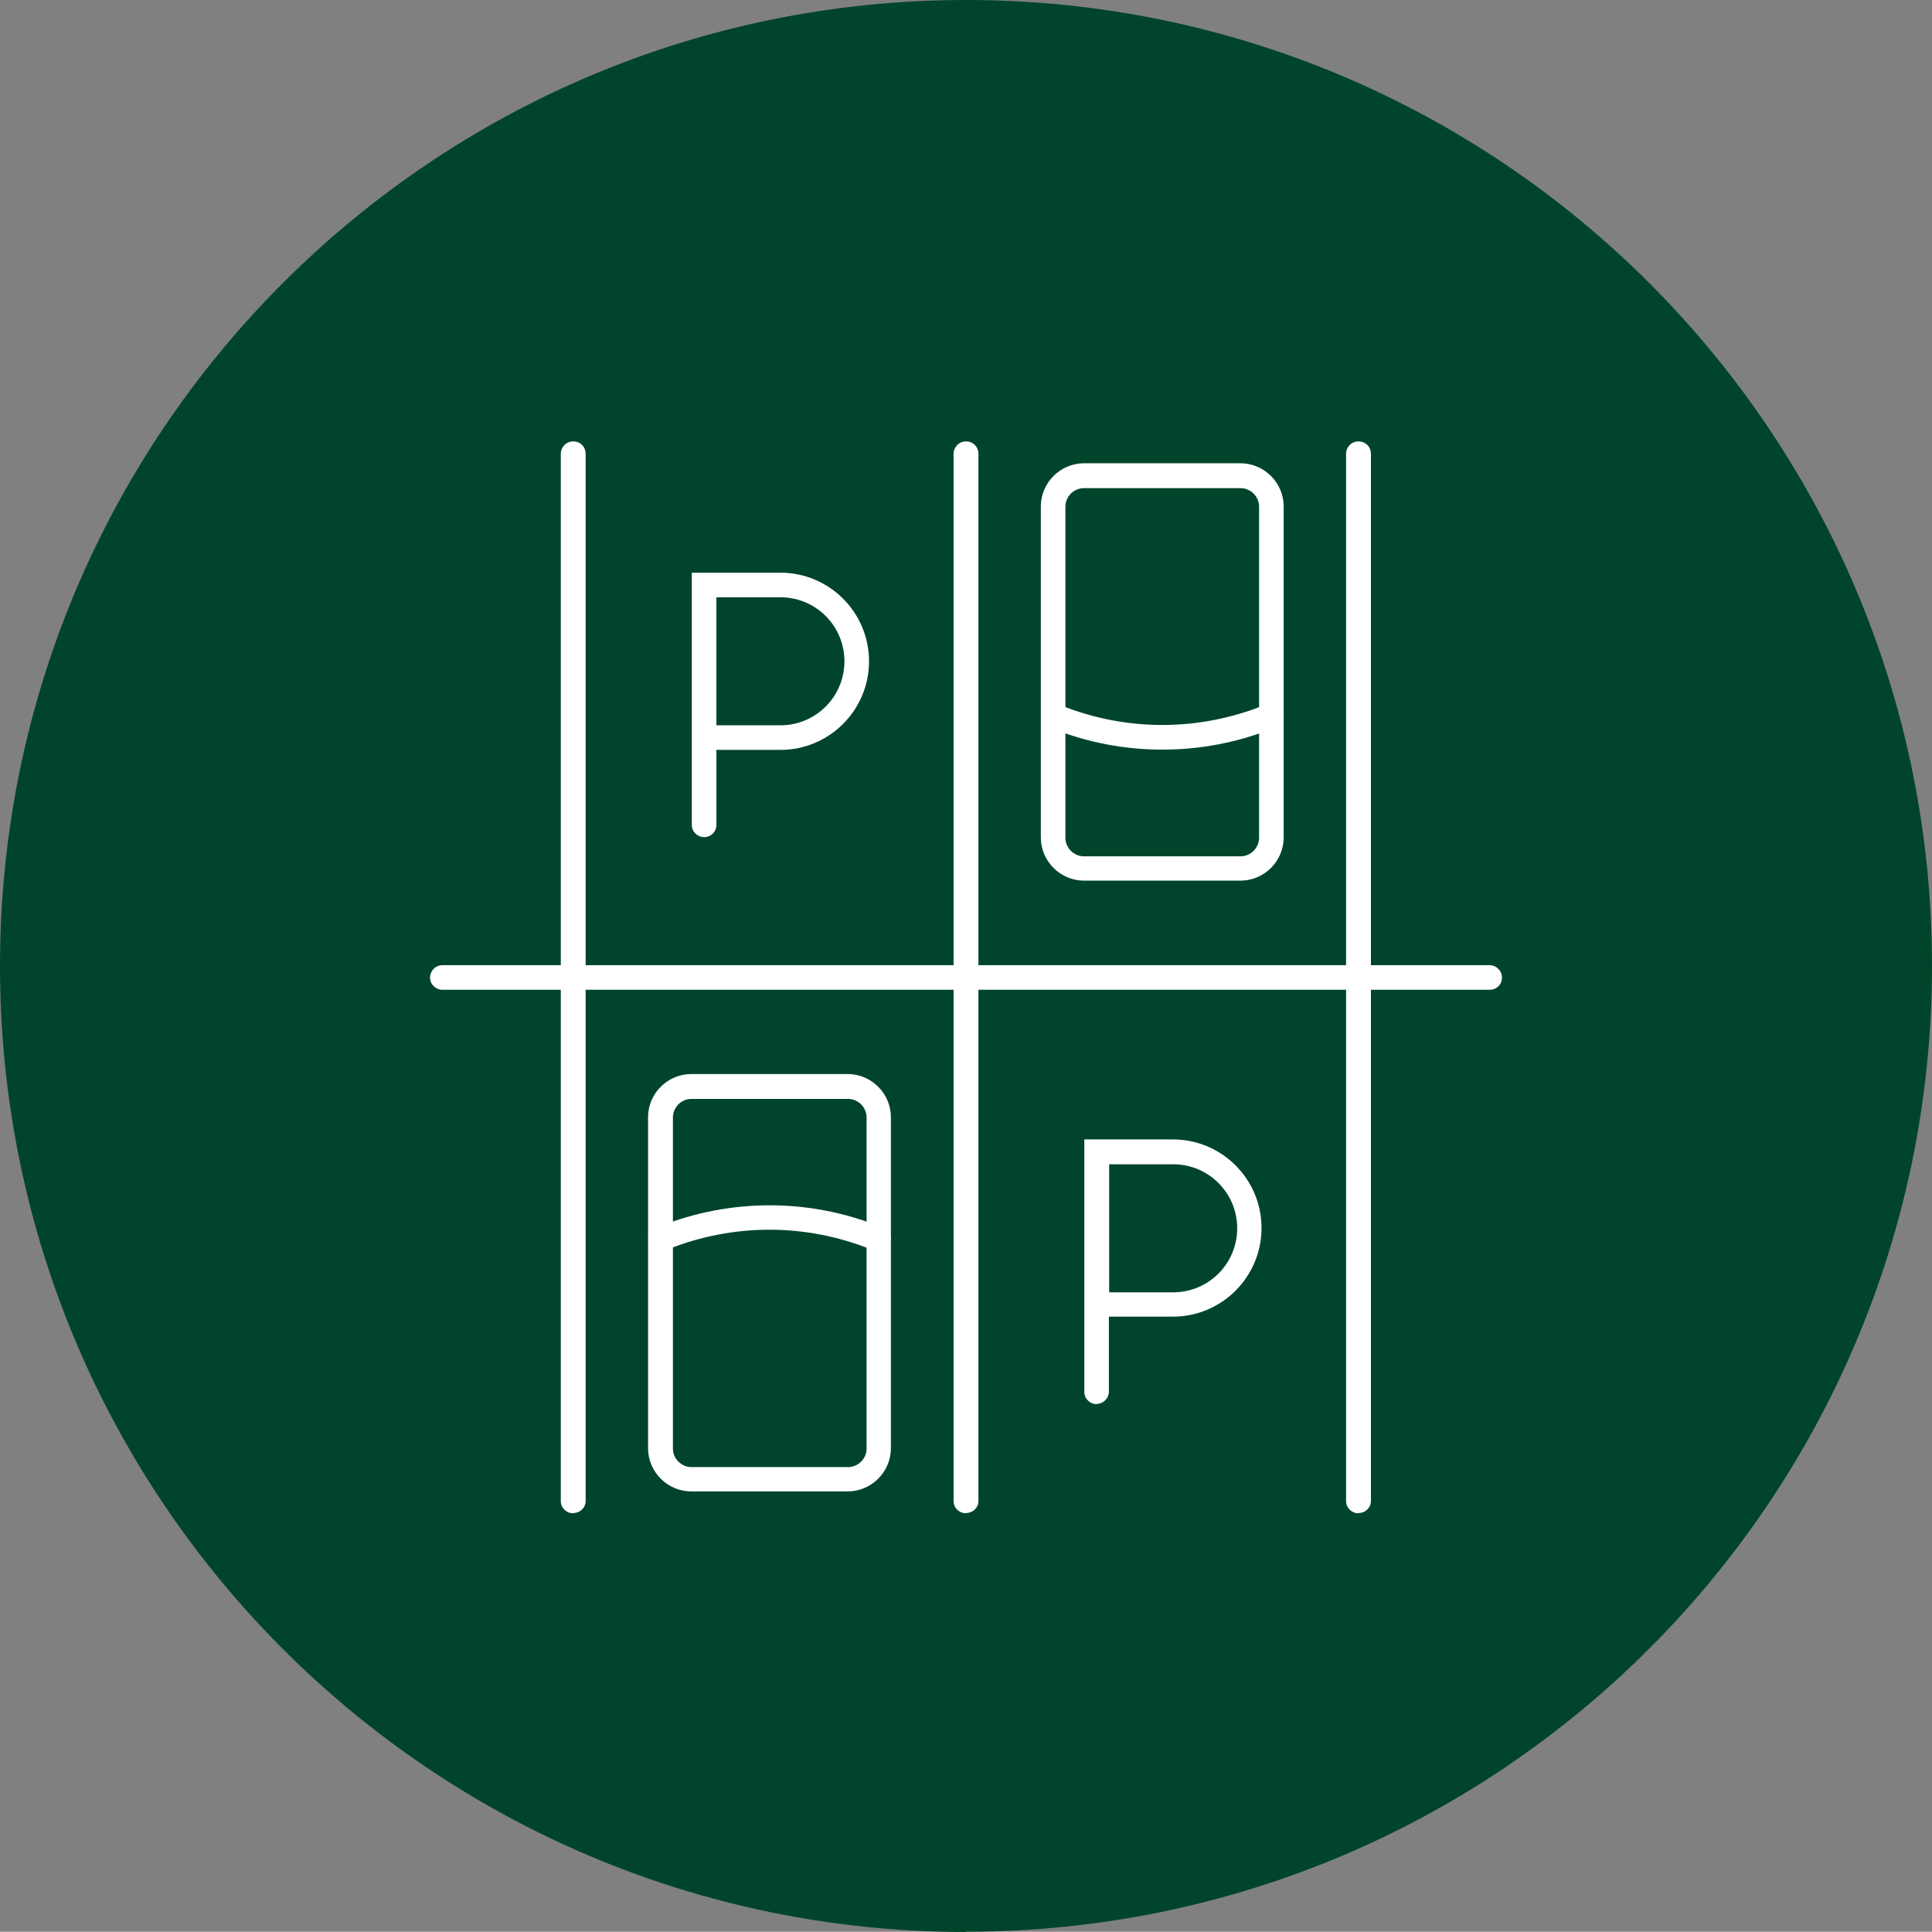 <?xml version="1.0" encoding="UTF-8"?>
<svg id="Layer_2" xmlns="http://www.w3.org/2000/svg" viewBox="0 0 71.52 71.51">
  <rect x="0" y="0" width="71.52" height="71.51" fill="#808080" stroke="none"/>
  <defs>
    <style>
      .cls-1 {
        fill: #fff;
      }

      .cls-2 {
        fill: #00452b;
      }
    </style>
  </defs>
  <g id="Layer_1-2" data-name="Layer_1">
    <g>
      <path class="cls-2" d="M35.76,71.51c19.75,0,35.76-16.01,35.76-35.76S55.51,0,35.76,0,0,16.01,0,35.76s16.01,35.76,35.76,35.76"/>
      <path class="cls-1" d="M26.52,26.85h2.37c1.31,0,2.37-1.06,2.37-2.37s-1.06-2.37-2.37-2.37h-2.37v4.74ZM26.07,30.99c-.25,0-.46-.2-.46-.45v-9.34h3.28c1.81,0,3.28,1.47,3.28,3.28s-1.47,3.28-3.28,3.28h-2.37v2.78c0,.25-.2.45-.46.45"/>
      <path class="cls-1" d="M41.06,47.84h2.37c1.31,0,2.37-1.06,2.37-2.37s-1.06-2.37-2.37-2.37h-2.37v4.74ZM40.6,51.98c-.25,0-.46-.2-.46-.46v-9.34h3.28c1.81,0,3.28,1.47,3.28,3.28s-1.47,3.28-3.28,3.28h-2.37v2.77c0,.25-.2.46-.46.46"/>
      <path class="cls-1" d="M55.14,36.64H16.38c-.25,0-.46-.2-.46-.45s.2-.46.46-.46h38.76c.25,0,.46.2.46.46s-.2.45-.46.45"/>
      <path class="cls-1" d="M35.76,56.02c-.25,0-.46-.2-.46-.45V16.8c0-.25.2-.46.46-.46s.46.2.46.46v38.76c0,.25-.2.45-.46.45"/>
      <path class="cls-1" d="M50.29,56.02c-.25,0-.46-.2-.46-.45V16.8c0-.25.2-.46.46-.46s.46.2.46.46v38.76c0,.25-.2.45-.46.45"/>
      <path class="cls-1" d="M21.22,56.02c-.25,0-.46-.2-.46-.45V16.8c0-.25.2-.46.46-.46s.46.2.46.46v38.76c0,.25-.2.45-.46.45"/>
      <path class="cls-1" d="M40.13,18.07c-.38,0-.69.31-.69.69v12.25c0,.38.31.69.69.69h5.79c.38,0,.69-.31.69-.69v-12.25c0-.38-.31-.69-.69-.69h-5.79ZM45.92,32.6h-5.79c-.88,0-1.6-.72-1.6-1.6v-12.25c0-.88.72-1.6,1.6-1.6h5.79c.88,0,1.6.72,1.6,1.6v12.25c0,.88-.72,1.6-1.6,1.6"/>
      <path class="cls-1" d="M43.03,27.75c-1.39,0-2.78-.26-4.1-.79l-.11-.05c-.23-.09-.35-.36-.25-.59.09-.23.36-.34.59-.25l.11.04c2.42.97,5.09.97,7.52,0l.11-.04c.24-.09.5.02.59.25.09.23-.02.5-.25.59l-.11.05c-1.32.53-2.71.79-4.1.79"/>
      <path class="cls-1" d="M25.6,40.68c-.38,0-.69.31-.69.69v12.25c0,.38.31.69.69.69h5.79c.38,0,.69-.31.69-.69v-12.25c0-.38-.31-.69-.69-.69h-5.79ZM31.38,55.21h-5.79c-.88,0-1.6-.72-1.6-1.6v-12.25c0-.88.72-1.6,1.6-1.6h5.79c.88,0,1.6.72,1.6,1.6v12.25c0,.88-.72,1.6-1.6,1.6"/>
      <path class="cls-1" d="M24.45,46.33c-.18,0-.35-.11-.42-.28-.09-.23.02-.5.25-.59l.11-.05c2.64-1.05,5.55-1.06,8.19,0l.11.04c.23.09.35.36.25.59-.09.23-.36.35-.59.25l-.11-.04c-2.42-.97-5.09-.97-7.52,0l-.11.04c-.05.02-.11.03-.17.03"/>
    </g>
  </g>
</svg>